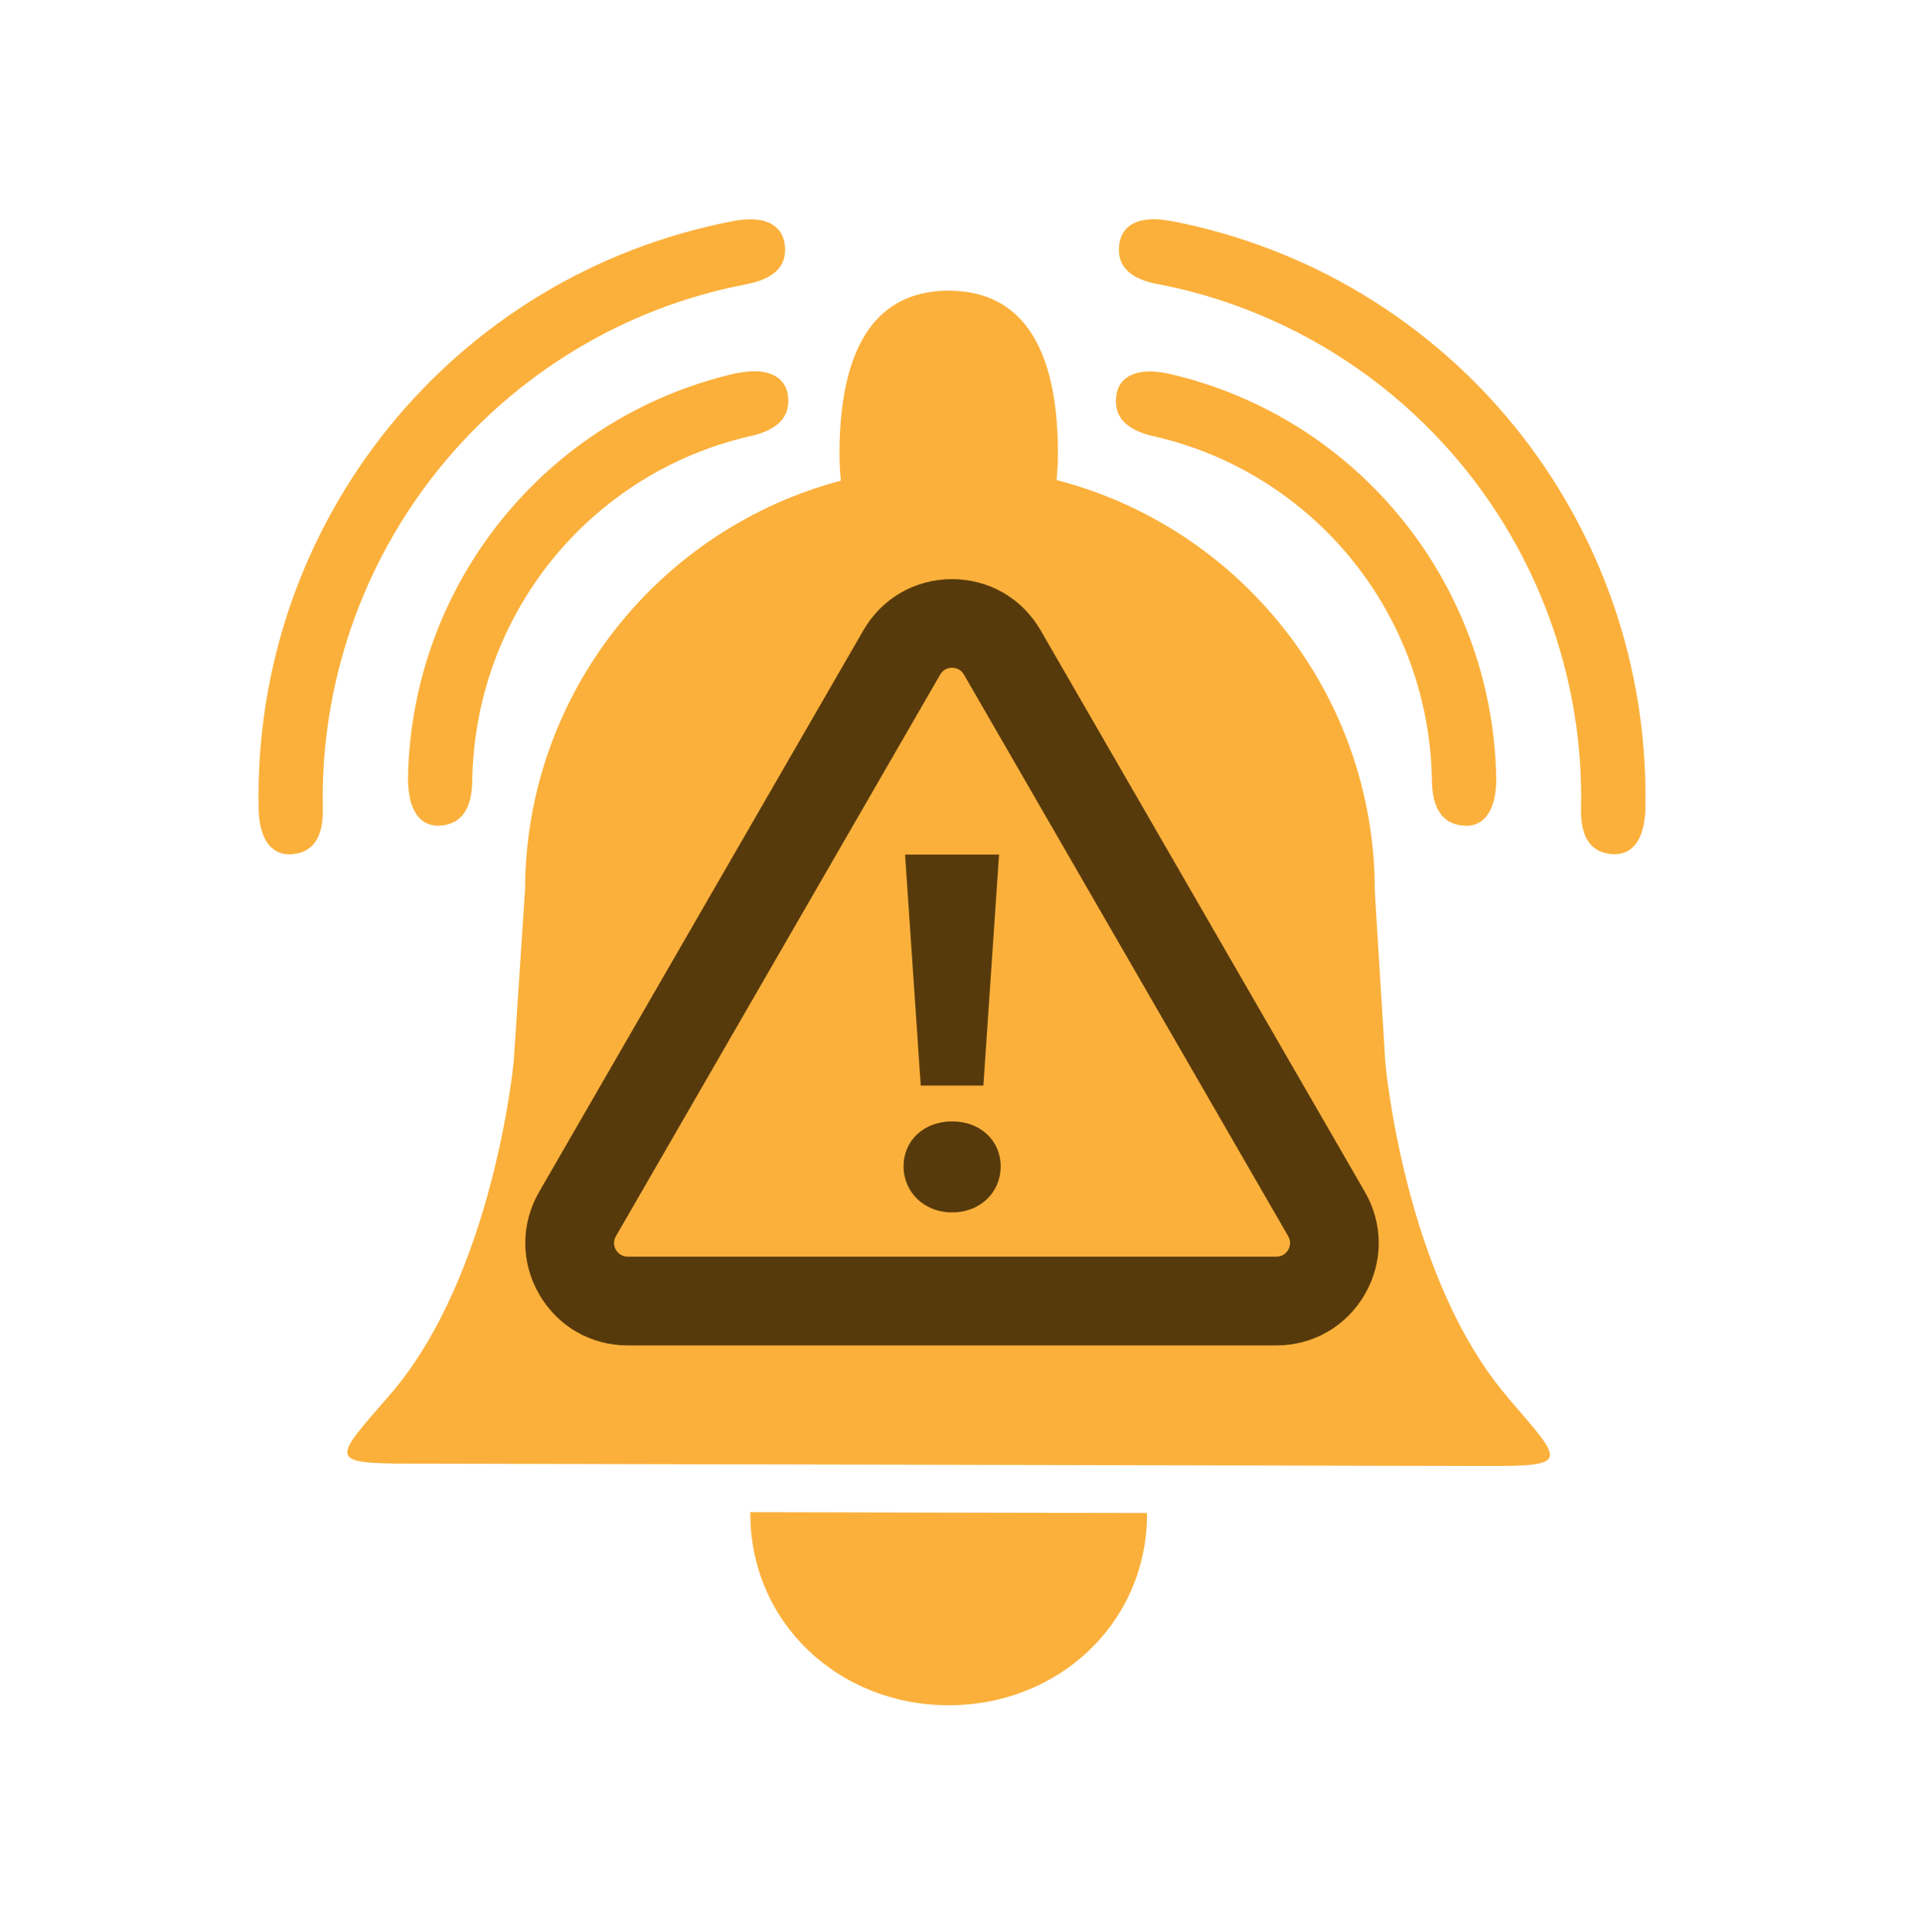 <?xml version="1.0" encoding="UTF-8"?>
<svg id="_레이어_3" data-name="레이어_3" xmlns="http://www.w3.org/2000/svg" viewBox="0 0 180.24 181.09">
  <defs>
    <style>
      .cls-1 {
        fill: #573a0c;
      }

      .cls-2 {
        fill: #fbb03b;
      }
    </style>
  </defs>
  <g>
    <g>
      <path class="cls-2" d="M141.3,130.96c-9.68-11.28-11.45-31.3-11.45-31.3l-.99-16.05c.04-18.56-12.64-34.17-29.83-38.61.08-.82.13-1.62.13-2.39.02-11.7-4.56-15.34-10.21-15.36-5.66-.01-10.25,3.6-10.27,15.31,0,.8.05,1.64.13,2.5-17.01,4.5-29.56,19.96-29.6,38.38l-1.06,16.05s-1.86,20.01-11.6,31.25c-5.27,6.1-6.04,6.45,2.02,6.46l50.33.11,50.34.11c8.07.02,7.3-.33,2.05-6.45Z"/>
      <path class="cls-2" d="M87.33,141.79l-17-.04s0,.07,0,.1c-.02,10.26,8.28,17.98,18.55,18,10.27.03,18.61-7.66,18.63-17.92,0-.03,0-.07,0-.1l-20.18-.04Z"/>
    </g>
    <path class="cls-2" d="M70.24,40.91c2.62-.58,3.81-1.78,3.63-3.68-.13-1.54-1.28-2.43-3.16-2.43-.54,0-1.15.07-1.8.21h-.03c-17.71,4.12-30.31,19.71-30.64,37.93,0,1.73.37,3.03,1.1,3.77.53.54,1.27.77,2.09.67,1.89-.22,2.82-1.63,2.84-4.32h0c.28-15.45,10.96-28.68,25.98-32.16Z"/>
    <path class="cls-2" d="M69.92,26.64h0s.03,0,.03,0h0c2.59-.48,3.81-1.69,3.62-3.59-.09-.93-.62-2.49-3.24-2.49-.47,0-.99.05-1.55.15-26.35,5.05-45.08,28.23-44.54,55.11l.02.08-.02.02c.1,2.68,1.12,4.16,2.88,4.16.13,0,.25,0,.38-.02,1.89-.21,2.82-1.65,2.76-4.28h0s0-.05,0-.05c-.23-11.52,3.63-22.81,10.89-31.79,7.25-8.98,17.46-15.12,28.74-17.28h.01Z"/>
    <path class="cls-2" d="M134.21,73.07c.02,2.69.95,4.1,2.84,4.32.83.1,1.56-.13,2.09-.67.72-.73,1.1-2.01,1.1-3.71h0v-.05c-.33-18.22-12.93-33.81-30.64-37.92h-.02c-.66-.15-1.27-.22-1.81-.22-1.88,0-3.03.88-3.16,2.42-.18,1.9,1,3.1,3.62,3.68h0s.02,0,.02,0c14.99,3.48,25.67,16.69,25.96,32.12v.03h0Z"/>
    <path class="cls-2" d="M109.7,20.71h-.03c-.55-.11-1.07-.16-1.54-.16-2.62,0-3.15,1.56-3.24,2.49-.19,1.91,1.04,3.12,3.65,3.6h.03c11.3,2.19,21.49,8.32,28.73,17.29,7.26,8.98,11.13,20.27,10.89,31.79v.04c-.07,2.63.86,4.08,2.75,4.29.13.02.26.02.39.02,1.78,0,2.8-1.5,2.89-4.22v-.04s0-.02,0-.02c.53-26.87-18.19-50.03-44.52-55.09Z"/>
  </g>
  <g>
    <path class="cls-1" d="M119.63,126.12h-60.79c-3.47,0-6.57-1.79-8.31-4.8-1.73-3-1.73-6.59,0-9.59l30.39-52.64c1.73-3,4.84-4.8,8.31-4.8s6.57,1.79,8.31,4.8l30.39,52.64c1.73,3,1.73,6.59,0,9.59s-4.84,4.8-8.31,4.8ZM89.23,62.6c-.28,0-.79.08-1.11.64h0l-30.39,52.64c-.32.56-.14,1.04,0,1.28.14.24.47.64,1.11.64h60.79c.64,0,.97-.4,1.11-.64.14-.24.32-.72,0-1.28l-30.39-52.64c-.32-.56-.83-.64-1.11-.64Z"/>
    <path class="cls-1" d="M84.69,109.34c0-2.42,1.89-4.22,4.55-4.22s4.55,1.8,4.55,4.22-1.89,4.31-4.55,4.31-4.55-1.94-4.55-4.31ZM84.83,80.11h8.81l-1.47,21.65h-5.87l-1.47-21.65Z"/>
  </g>
</svg>